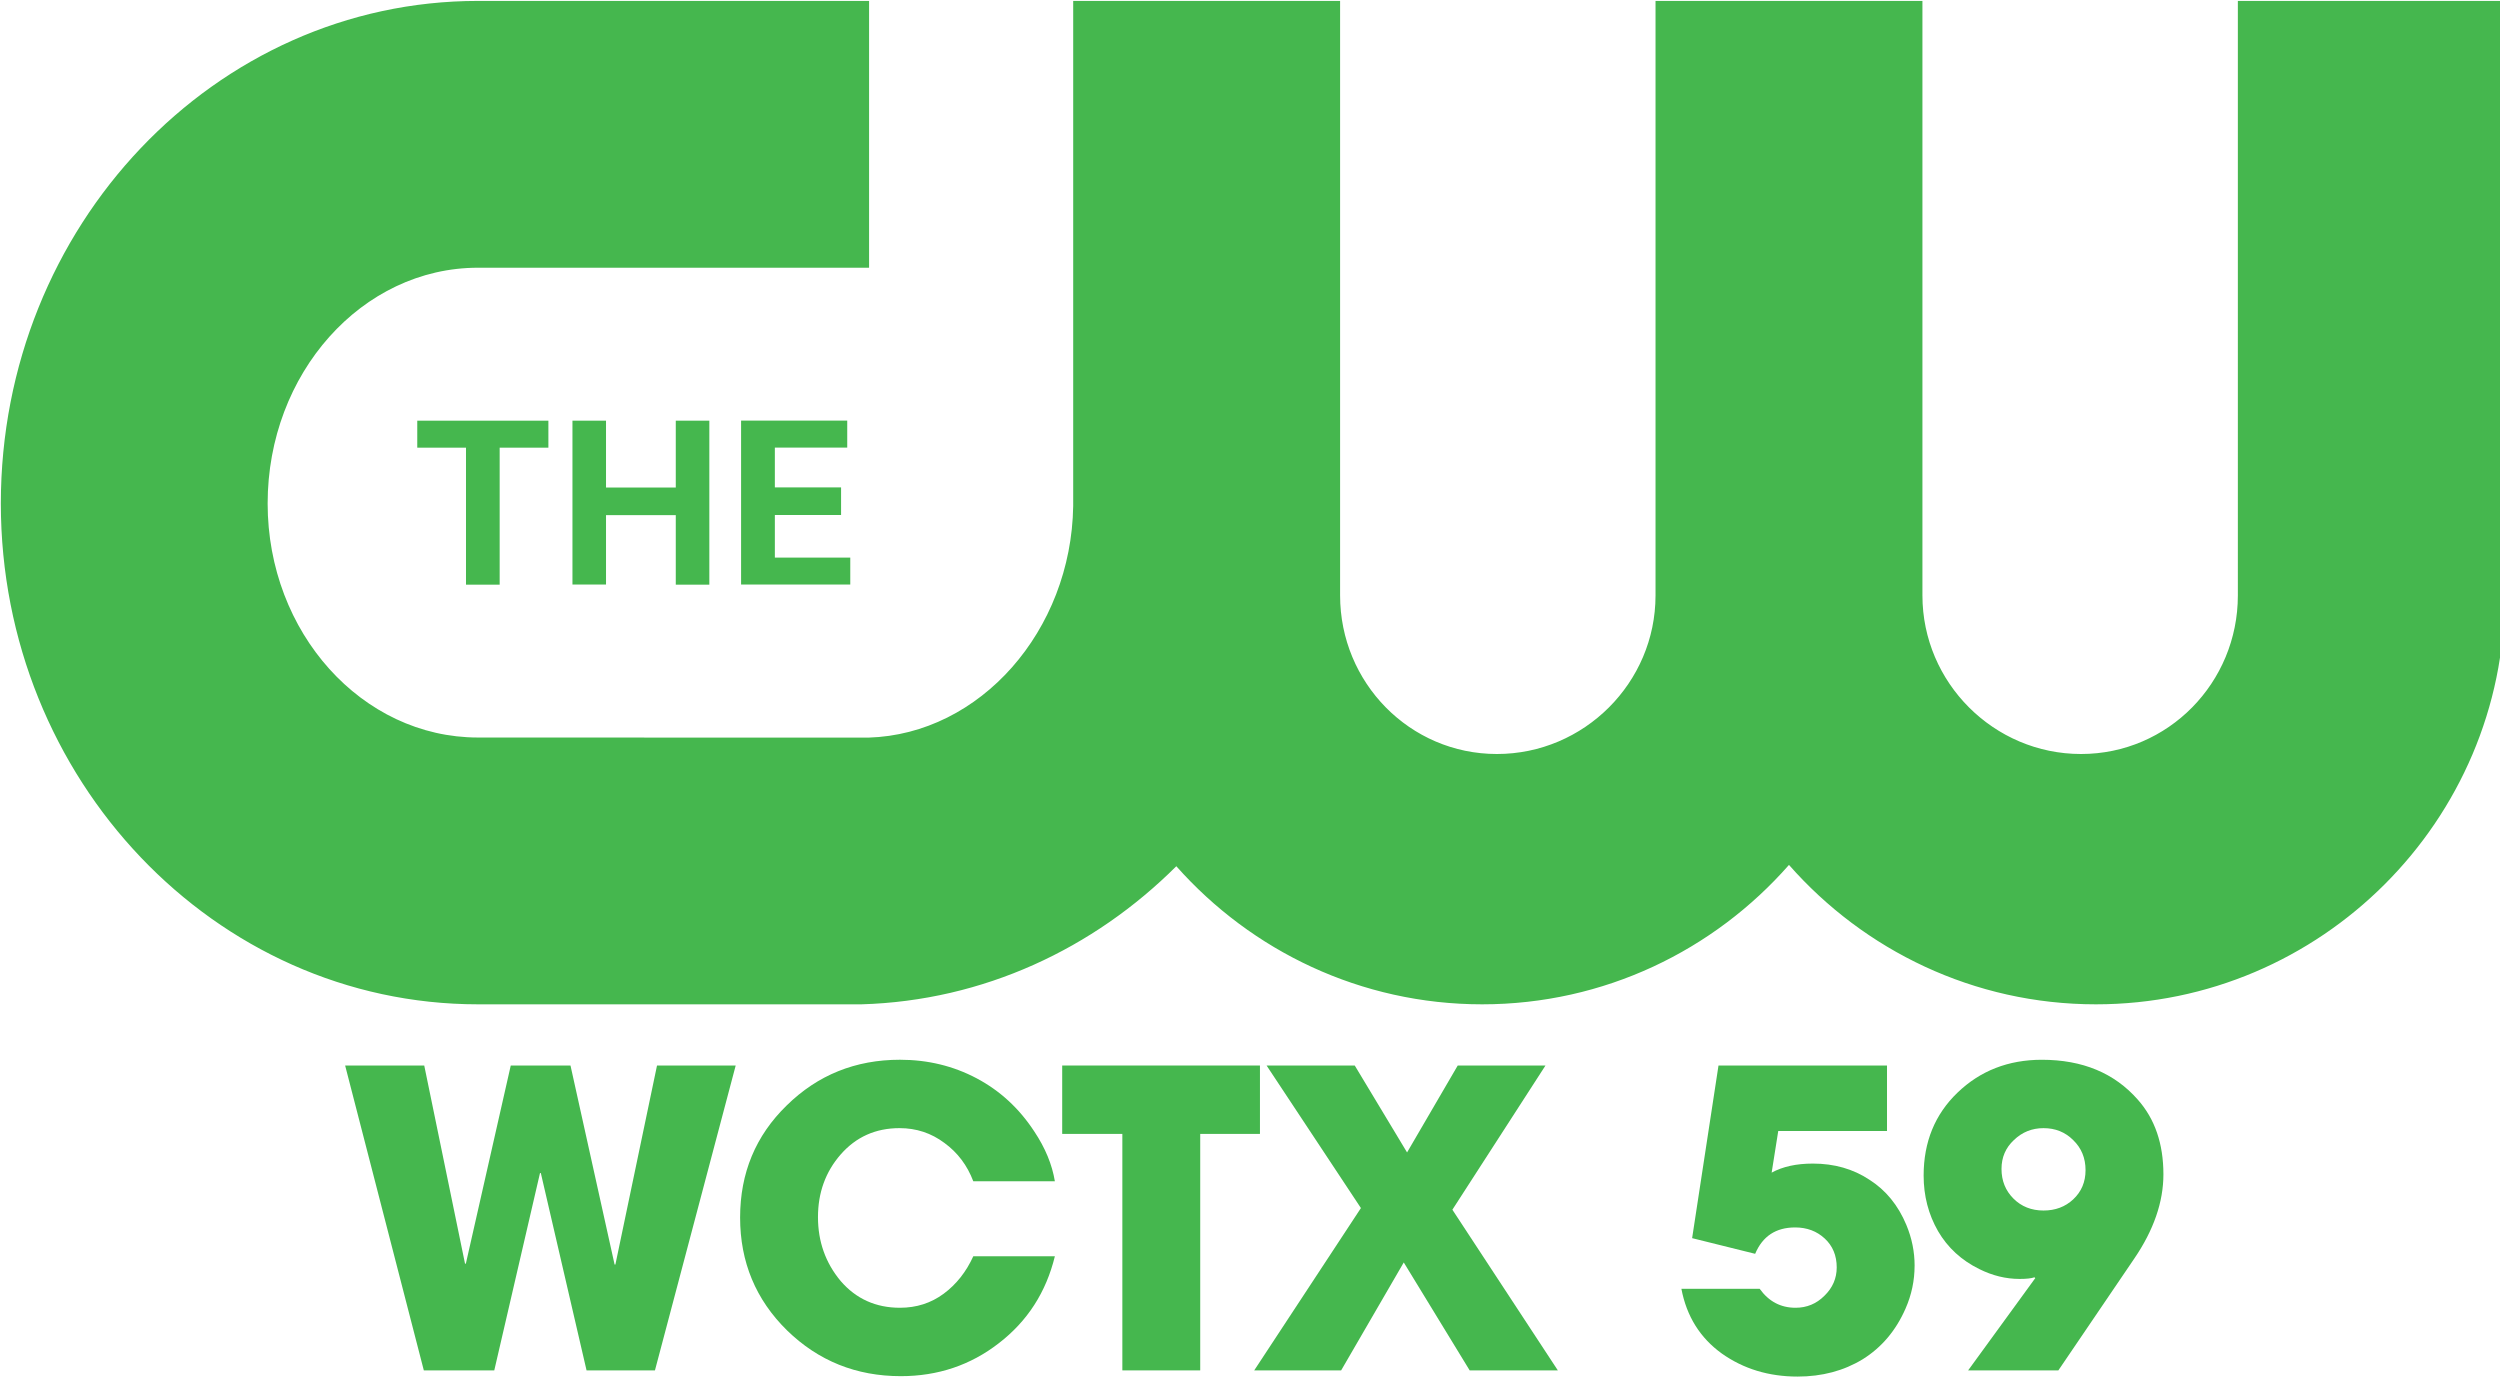 <?xml version="1.0" encoding="UTF-8" standalone="no"?>
<!-- Created with Inkscape (http://www.inkscape.org/) -->

<svg
   xmlns:dc="http://purl.org/dc/elements/1.1/"
   xmlns:cc="http://creativecommons.org/ns#"
   xmlns:rdf="http://www.w3.org/1999/02/22-rdf-syntax-ns#"
   xmlns:svg="http://www.w3.org/2000/svg"
   xmlns="http://www.w3.org/2000/svg"
   xmlns:sodipodi="http://sodipodi.sourceforge.net/DTD/sodipodi-0.dtd"
   xmlns:inkscape="http://www.inkscape.org/namespaces/inkscape"
   width="264.583mm"
   height="145.687mm"
   viewBox="0 0 264.583 145.687"
   version="1.1"
   id="svg8"
   inkscape:version="0.92.4 (5da689c313, 2019-01-14)"
   sodipodi:docname="drawing.svg">
  <defs
     id="defs2" />
  <sodipodi:namedview
     id="base"
     pagecolor="#ffffff"
     bordercolor="#666666"
     borderopacity="1.0"
     inkscape:pageopacity="0.0"
     inkscape:pageshadow="2"
     inkscape:zoom="0.66"
     inkscape:cx="24.805176"
     inkscape:cy="348.99975"
     inkscape:document-units="mm"
     inkscape:current-layer="layer1"
     showgrid="false"
     showguides="false"
     fit-margin-top="0"
     fit-margin-left="0"
     fit-margin-right="0"
     fit-margin-bottom="0"
     inkscape:window-width="1920"
     inkscape:window-height="1057"
     inkscape:window-x="-8"
     inkscape:window-y="-8"
     inkscape:window-maximized="1" />
  <g
     inkscape:label="Layer 1"
     inkscape:groupmode="layer"
     id="layer1"
     transform="translate(33.021,-85.603)">
    <g
       transform="matrix(0.265,0,0,0.265,-98.465,37.294)"
       id="layer1-4"
       inkscape:label="Layer 1"
       style="fill:#45b74e;fill-opacity:1"
       inkscape:export-xdpi="200"
       inkscape:export-ydpi="200">
      <g
         transform="matrix(40.376,0,0,-40.376,-8816.392,7972.002)"
         clip-path="url(#id9)"
         id="g5972"
         style="fill:#45b74e;fill-opacity:1">
        <g
           transform="translate(232.995,182.995)"
           id="g5974"
           style="fill:#45b74e;fill-opacity:1">
          <path
             sodipodi:nodetypes="ccscssccsssccssscccccssccsssc"
             inkscape:connector-curvature="0"
             style="fill:#45b74e;fill-opacity:1;fill-rule:nonzero;stroke:none"
             d="M 0,0 C 1.205,0.035 2.297,0.551 3.114,1.366 3.856,0.529 4.938,0 6.139,0 7.346,0 8.432,0.534 9.174,1.379 9.917,0.534 11.003,0 12.21,0 c 2.225,0 4.044,1.818 4.044,4.044 v 5.881 h -2.64 V 4.044 c 0,-0.862 -0.689,-1.568 -1.551,-1.568 -0.863,0 -1.569,0.706 -1.569,1.568 V 9.925 H 7.854 V 4.044 C 7.854,3.182 7.148,2.476 6.285,2.476 5.423,2.476 4.734,3.182 4.734,4.044 V 9.925 H 2.094 V 4.929 C 2.075,3.695 1.174,2.671 0.068,2.638 l -3.861,10e-4 c -1.148,0 -2.081,1.038 -2.081,2.315 0,1.286 0.933,2.332 2.081,2.332 H 0.075 V 9.925 L -3.793,9.925 C -6.396,9.925 -8.513,7.698 -8.513,4.954 -8.513,2.226 -6.396,0 -3.793,0 Z"
             id="path5976" />
        </g>
        <g
           transform="translate(229.416,187.146)"
           id="g5978"
           style="fill:#45b74e;fill-opacity:1">
          <path
             inkscape:connector-curvature="0"
             style="fill:#45b74e;fill-opacity:1;fill-rule:nonzero;stroke:none"
             d="M 0,0 V 1.355 H 0.482 V 1.622 H -0.815 V 1.355 h 0.482 V 0 Z"
             id="path5980" />
        </g>
        <g
           transform="translate(232.854,188.502)"
           id="g5982"
           style="fill:#45b74e;fill-opacity:1">
          <path
             inkscape:connector-curvature="0"
             style="fill:#45b74e;fill-opacity:1;fill-rule:nonzero;stroke:none"
             d="m 0,0 v 0.267 h -1.05 v -1.622 h 1.08 v 0.267 h -0.746 v 0.421 h 0.655 v 0.273 H -0.716 V 0 Z"
             id="path5984" />
        </g>
        <g
           transform="translate(231.49,187.146)"
           id="g5986"
           style="fill:#45b74e;fill-opacity:1">
          <path
             inkscape:connector-curvature="0"
             style="fill:#45b74e;fill-opacity:1;fill-rule:nonzero;stroke:none"
             d="M 0,0 V 1.622 H -0.332 V 0.961 h -0.69 V 1.622 H -1.354 V 0.001 h 0.332 v 0.687 h 0.69 V 0 Z"
             id="path5988" />
        </g>
      </g>
      <g
         transform="matrix(3.745,0,0,-3.745,-62.971,1349.909)"
         clip-path="url(#id82)"
         id="g11042"
         style="fill:#45b74e;fill-opacity:1" />
    </g>
    <g
       aria-label="WCTX 59"
       style="font-style:normal;font-variant:normal;font-weight:bold;font-stretch:normal;font-size:43.603px;line-height:1.25;font-family:'ITC Avant Garde Gothic Std';-inkscape-font-specification:'ITC Avant Garde Gothic Std Bold';text-align:start;letter-spacing:-1.013px;word-spacing:0px;text-anchor:start;fill:#45b74e;fill-opacity:1;stroke:none;stroke-width:1.09"
       id="text865"
       transform="translate(37.282,535.581)"
       inkscape:export-xdpi="200"
       inkscape:export-ydpi="200">
      <path
         d="m 7.558,-337.211 -8.546,32.266 H -8.226 l -4.84,-20.886 h -0.087 l -4.84,20.886 h -7.456 l -8.328,-32.266 h 8.372 l 4.317,20.973 h 0.087 l 4.753,-20.973 h 6.322 l 4.666,21.06 h 0.087 l 4.404,-21.06 z"
         style="font-style:normal;font-variant:normal;font-weight:bold;font-stretch:normal;font-family:'ITC Avant Garde Gothic Std';-inkscape-font-specification:'ITC Avant Garde Gothic Std Bold';letter-spacing:-1.013px;fill:#45b74e;fill-opacity:1;stroke-width:1.09"
         id="path867"
         inkscape:connector-curvature="0" />
      <path
         d="m 41.337,-317.023 q -1.395,5.712 -5.93,9.2 -4.491,3.488 -10.377,3.488 -7.064,0 -12.034,-4.84 -4.971,-4.884 -4.971,-11.947 0,-7.064 4.927,-11.86 4.927,-4.84 11.991,-4.84 4.404,0 8.11,1.962 3.706,1.962 6.104,5.625 1.744,2.616 2.18,5.276 h -8.633 q -0.959,-2.529 -3.052,-4.055 -2.093,-1.57 -4.753,-1.57 -3.793,0 -6.235,2.791 -2.398,2.747 -2.398,6.628 0,3.881 2.398,6.758 2.442,2.834 6.279,2.834 2.616,0 4.622,-1.482 2.006,-1.482 3.139,-3.968 z"
         style="font-style:normal;font-variant:normal;font-weight:bold;font-stretch:normal;font-family:'ITC Avant Garde Gothic Std';-inkscape-font-specification:'ITC Avant Garde Gothic Std Bold';letter-spacing:-1.013px;fill:#45b74e;fill-opacity:1;stroke-width:1.09"
         id="path869"
         inkscape:connector-curvature="0" />
      <path
         d="m 63.042,-329.973 h -6.322 v 25.028 h -8.241 v -25.028 h -6.366 v -7.238 H 63.042 Z"
         style="font-style:normal;font-variant:normal;font-weight:bold;font-stretch:normal;font-family:'ITC Avant Garde Gothic Std';-inkscape-font-specification:'ITC Avant Garde Gothic Std Bold';letter-spacing:-1.013px;fill:#45b74e;fill-opacity:1;stroke-width:1.09"
         id="path871"
         inkscape:connector-curvature="0" />
      <path
         d="m 94.569,-304.945 h -9.331 l -6.976,-11.424 -6.628,11.424 h -9.2 l 11.293,-17.18 -9.985,-15.087 h 9.331 l 5.538,9.2 5.363,-9.2 h 9.287 l -9.854,15.261 z"
         style="font-style:normal;font-variant:normal;font-weight:bold;font-stretch:normal;font-family:'ITC Avant Garde Gothic Std';-inkscape-font-specification:'ITC Avant Garde Gothic Std Bold';letter-spacing:-1.013px;fill:#45b74e;fill-opacity:1;stroke-width:1.09"
         id="path873"
         inkscape:connector-curvature="0" />
      <path
         d="m 132.324,-316.02 q 0,2.355 -0.959,4.535 -1.526,3.488 -4.535,5.363 -3.009,1.831 -6.889,1.831 -4.578,0 -8.023,-2.442 -3.445,-2.485 -4.273,-6.846 h 8.285 q 1.439,2.006 3.793,2.006 1.788,0 3.052,-1.264 1.308,-1.264 1.308,-3.009 0,-1.875 -1.264,-3.052 -1.264,-1.177 -3.139,-1.177 -3.052,0 -4.229,2.791 l -6.671,-1.657 2.791,-18.27 h 17.834 v 6.933 h -11.511 l -0.698,4.404 q 1.744,-0.959 4.36,-0.959 3.401,0 5.974,1.701 2.616,1.657 3.924,4.796 0.872,2.093 0.872,4.317 z"
         style="font-style:normal;font-variant:normal;font-weight:bold;font-stretch:normal;font-family:'ITC Avant Garde Gothic Std';-inkscape-font-specification:'ITC Avant Garde Gothic Std Bold';letter-spacing:-1.013px;fill:#45b74e;fill-opacity:1;stroke-width:1.09"
         id="path875"
         inkscape:connector-curvature="0" />
      <path
         d="m 158.658,-325.7 q 0,4.404 -3.096,8.939 l -8.023,11.816 h -9.549 l 7.107,-9.767 -0.087,-0.087 q -0.48,0.174 -1.57,0.174 -2.18,0 -4.273,-1.046 -2.834,-1.395 -4.36,-4.011 -1.526,-2.66 -1.526,-5.886 0,-5.32 3.575,-8.764 3.619,-3.488 8.939,-3.488 6.453,0 10.159,4.229 2.703,3.052 2.703,7.892 z m -8.241,-0.436 q 0,-1.919 -1.308,-3.183 -1.264,-1.264 -3.139,-1.264 -1.831,0 -3.139,1.264 -1.308,1.221 -1.308,3.052 0,1.875 1.264,3.139 1.264,1.264 3.183,1.264 1.875,0 3.139,-1.177 1.308,-1.221 1.308,-3.096 z"
         style="font-style:normal;font-variant:normal;font-weight:bold;font-stretch:normal;font-family:'ITC Avant Garde Gothic Std';-inkscape-font-specification:'ITC Avant Garde Gothic Std Bold';letter-spacing:-1.013px;fill:#45b74e;fill-opacity:1;stroke-width:1.09"
         id="path877"
         inkscape:connector-curvature="0" />
    </g>
  </g>
</svg>
